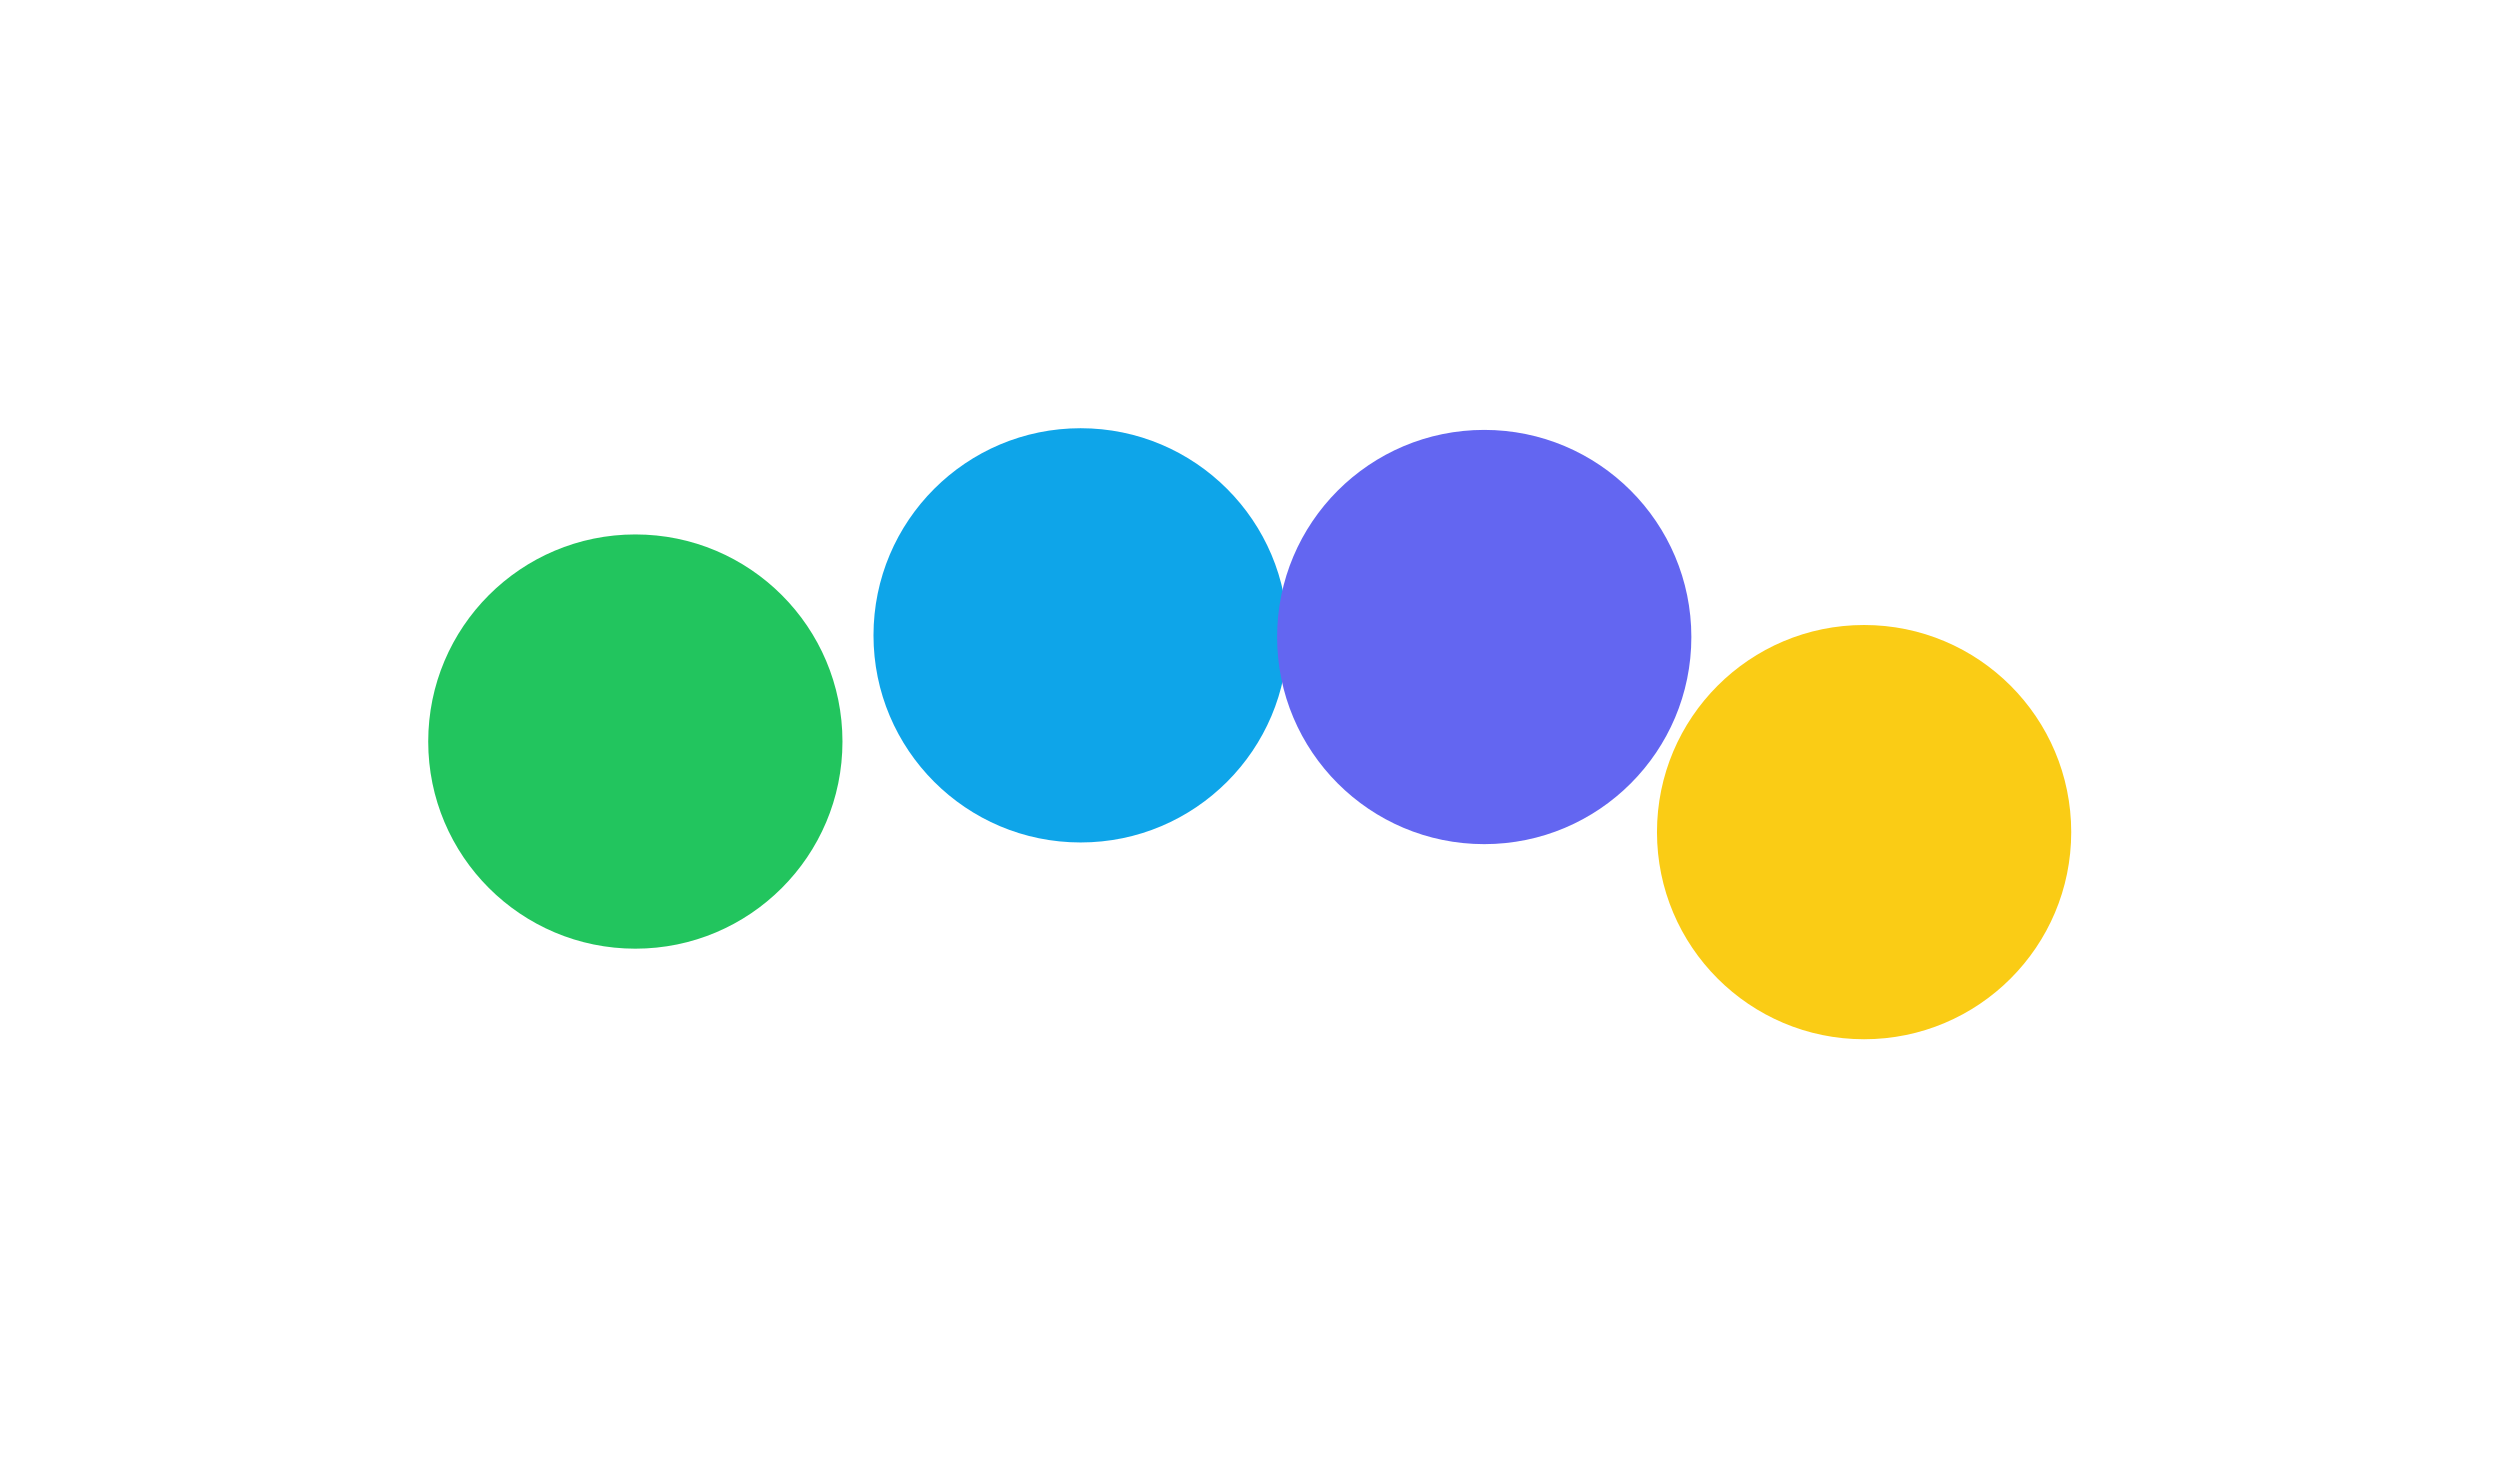<svg width="2236" height="1313" viewBox="0 0 2236 1313" fill="none" xmlns="http://www.w3.org/2000/svg">
<g filter="url(#filter0_f_317_2463)">
<circle cx="966.5" cy="568.25" r="185.25" fill="#0EA5E9"/>
</g>
<g filter="url(#filter1_f_317_2463)">
<circle cx="568.25" cy="663.25" r="185.25" fill="#22C55E"/>
</g>
<g filter="url(#filter2_f_317_2463)">
<circle cx="1327.5" cy="569.75" r="185.25" fill="#6366F1"/>
</g>
<g filter="url(#filter3_f_317_2463)">
<circle cx="1667.25" cy="744.25" r="185.25" fill="#FACC15"/>
</g>
<defs>
<filter id="filter0_f_317_2463" x="398.668" y="0.418" width="1135.66" height="1135.66" filterUnits="userSpaceOnUse" color-interpolation-filters="sRGB">
<feFlood flood-opacity="0" result="BackgroundImageFix"/>
<feBlend mode="normal" in="SourceGraphic" in2="BackgroundImageFix" result="shape"/>
<feGaussianBlur stdDeviation="191.291" result="effect1_foregroundBlur_317_2463"/>
</filter>
<filter id="filter1_f_317_2463" x="0.418" y="95.418" width="1135.66" height="1135.66" filterUnits="userSpaceOnUse" color-interpolation-filters="sRGB">
<feFlood flood-opacity="0" result="BackgroundImageFix"/>
<feBlend mode="normal" in="SourceGraphic" in2="BackgroundImageFix" result="shape"/>
<feGaussianBlur stdDeviation="191.291" result="effect1_foregroundBlur_317_2463"/>
</filter>
<filter id="filter2_f_317_2463" x="759.668" y="1.918" width="1135.66" height="1135.66" filterUnits="userSpaceOnUse" color-interpolation-filters="sRGB">
<feFlood flood-opacity="0" result="BackgroundImageFix"/>
<feBlend mode="normal" in="SourceGraphic" in2="BackgroundImageFix" result="shape"/>
<feGaussianBlur stdDeviation="191.291" result="effect1_foregroundBlur_317_2463"/>
</filter>
<filter id="filter3_f_317_2463" x="1099.42" y="176.418" width="1135.66" height="1135.66" filterUnits="userSpaceOnUse" color-interpolation-filters="sRGB">
<feFlood flood-opacity="0" result="BackgroundImageFix"/>
<feBlend mode="normal" in="SourceGraphic" in2="BackgroundImageFix" result="shape"/>
<feGaussianBlur stdDeviation="191.291" result="effect1_foregroundBlur_317_2463"/>
</filter>
</defs>
</svg>
